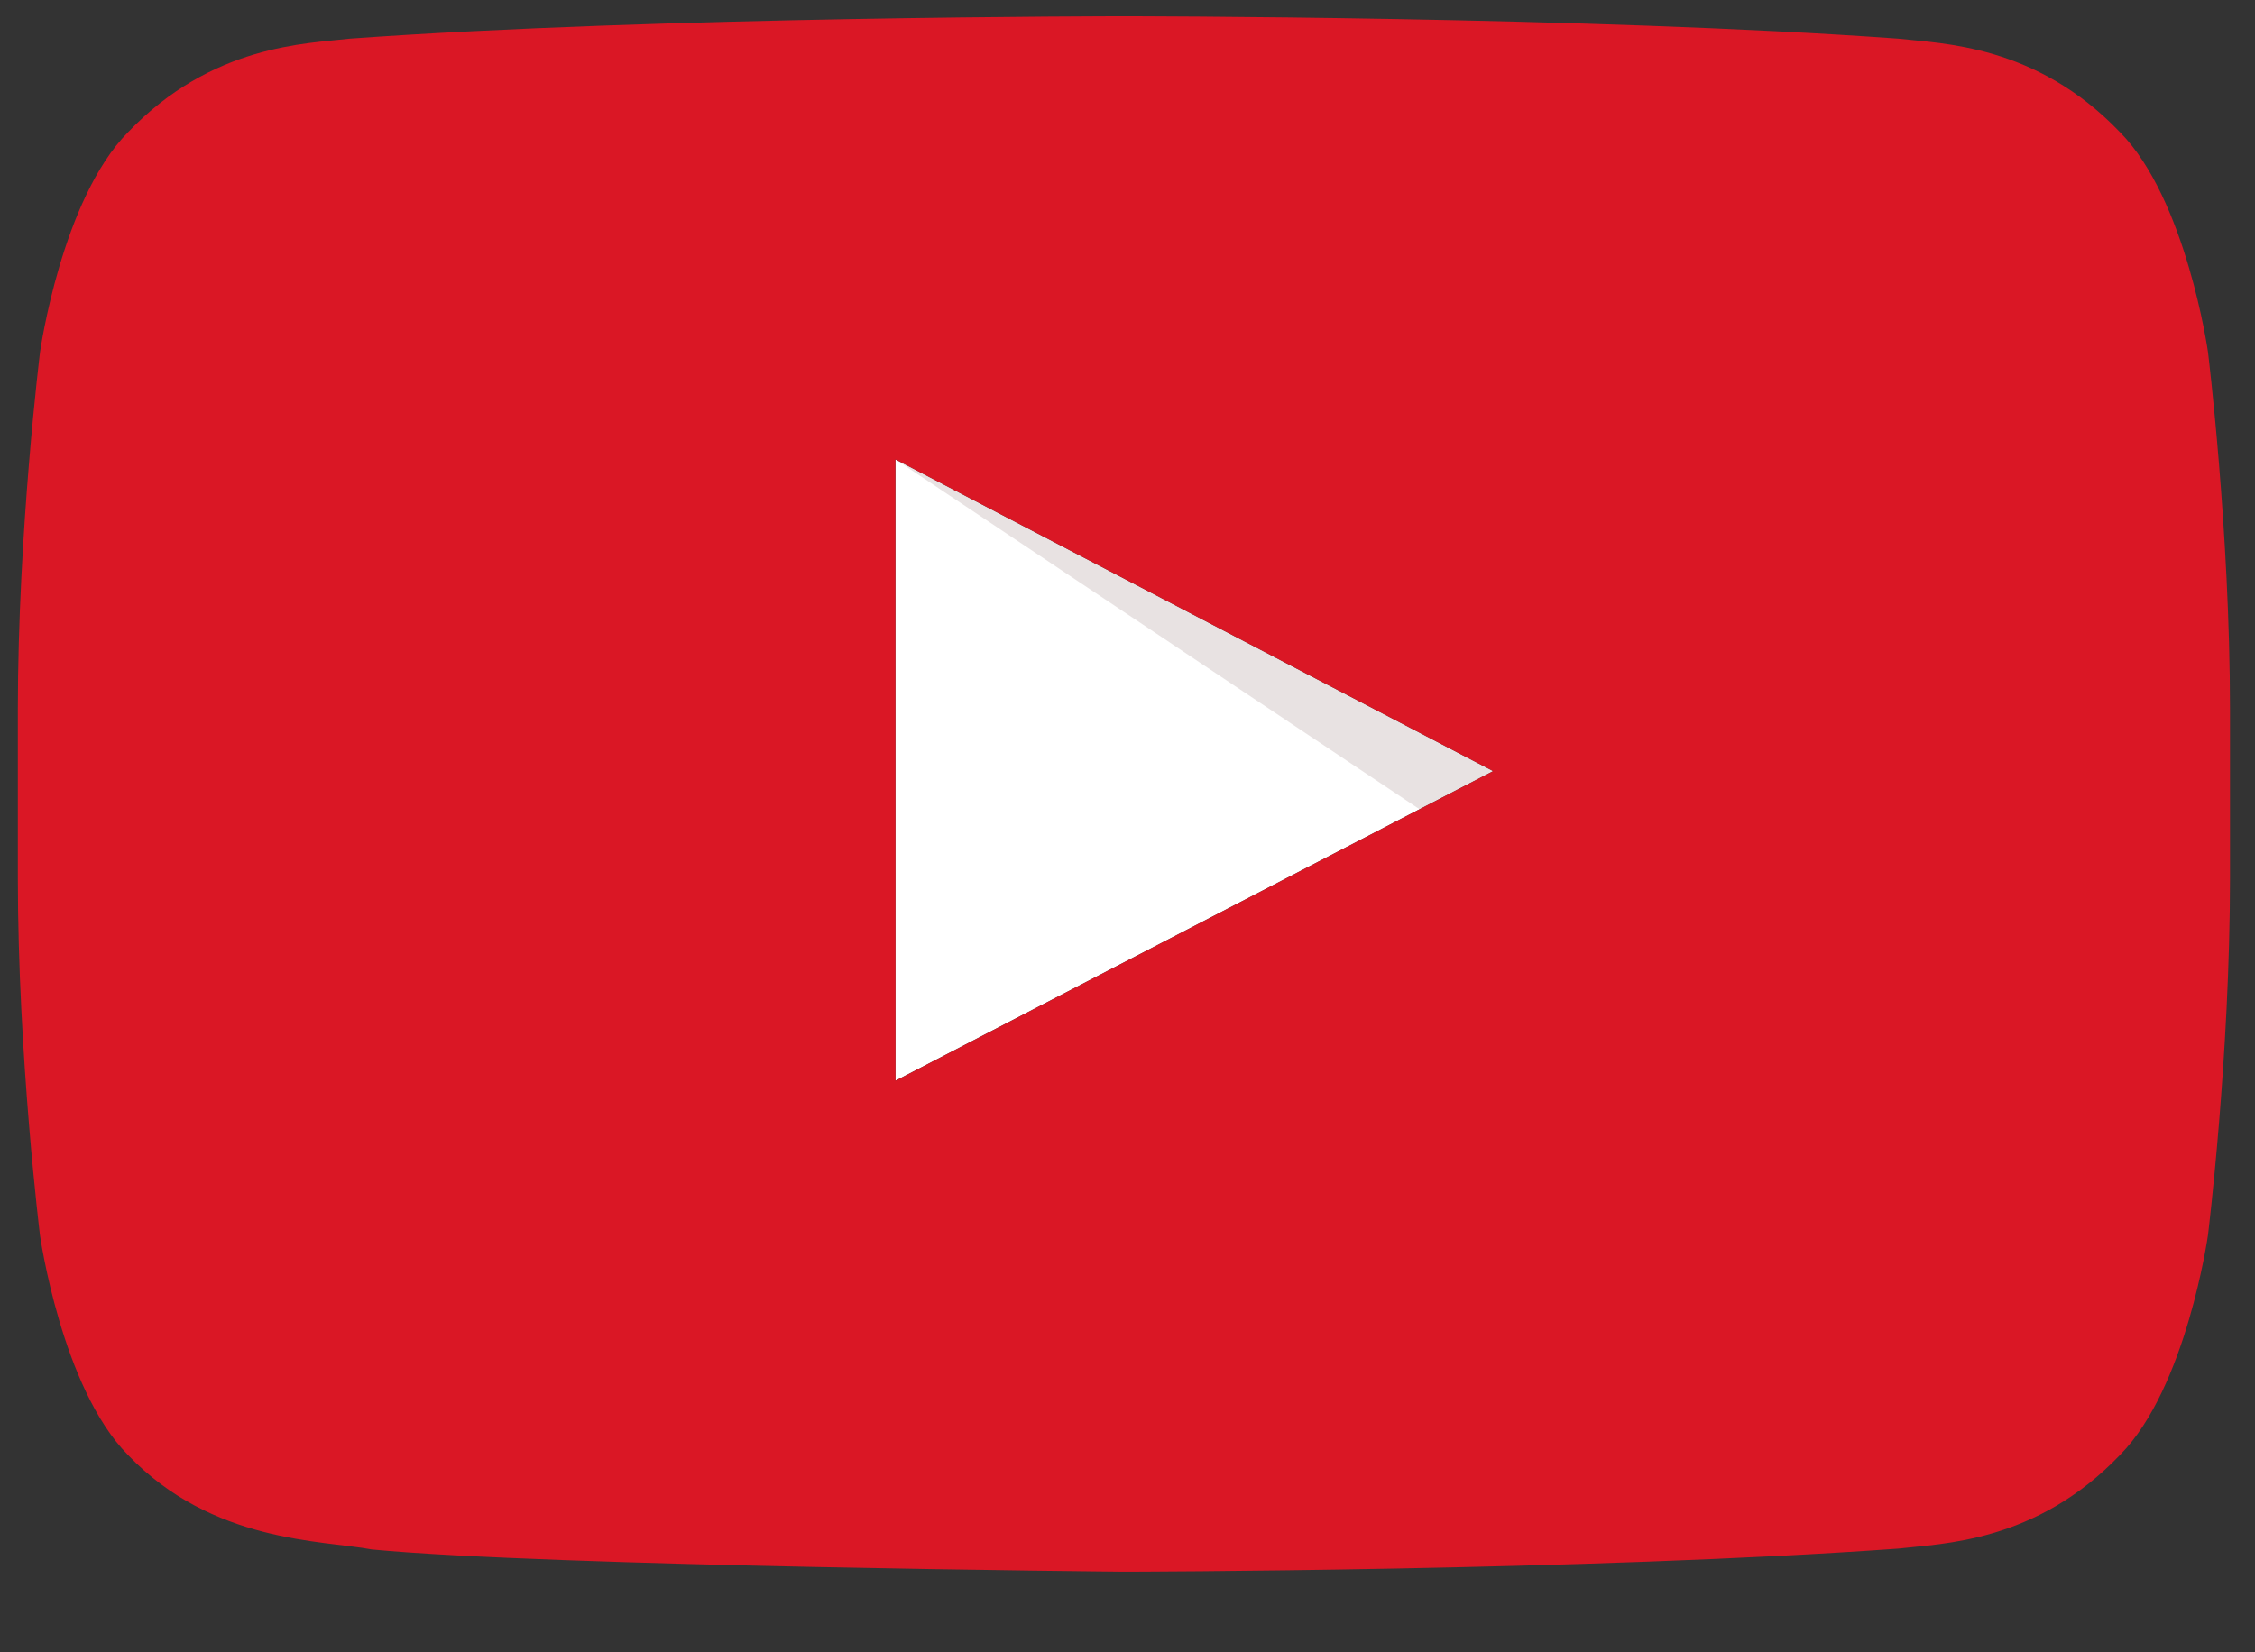 <?xml version="1.0" encoding="utf-8"?>
<!-- Generator: Adobe Illustrator 16.0.0, SVG Export Plug-In . SVG Version: 6.00 Build 0)  -->
<!DOCTYPE svg PUBLIC "-//W3C//DTD SVG 1.1//EN" "http://www.w3.org/Graphics/SVG/1.1/DTD/svg11.dtd">
<svg version="1.1" id="Layer_1" xmlns="http://www.w3.org/2000/svg" xmlns:xlink="http://www.w3.org/1999/xlink" x="0px" y="0px"
	 width="23.625px" height="17.313px" viewBox="0 0 23.625 17.313" enable-background="new 0 0 23.625 17.313" xml:space="preserve">
<rect x="0" y="0" width="23.625" height="17.313" fill="#333333" stroke="none"/>
<g id="YouTube_icon_2_">
	<path id="Triangle" fill="#FFFFFF" d="M9.381,11.326l6.262-3.245L9.381,4.814V11.326z"/>
	<path id="The_Sharpness" opacity="0.12" fill-rule="evenodd" clip-rule="evenodd" fill="#400D0D" d="M9.381,4.814l5.492,3.667
		l0.771-0.4L9.381,4.814z"/>
	<g id="Lozenge">
		<g>
			<path fill="#DA1725" d="M23.132,3.686c0,0-0.227-1.597-0.921-2.3c-0.881-0.923-1.869-0.928-2.322-0.981
				c-3.243-0.235-8.108-0.235-8.108-0.235h-0.01c0,0-4.865,0-8.108,0.235c-0.453,0.054-1.44,0.059-2.322,0.981
				c-0.695,0.703-0.921,2.3-0.921,2.3S0.187,5.562,0.187,7.438v1.758c0,1.875,0.232,3.75,0.232,3.75s0.226,1.598,0.921,2.301
				c0.882,0.923,2.04,0.894,2.556,0.991c1.854,0.178,7.88,0.233,7.88,0.233s4.87-0.007,8.113-0.242
				c0.453-0.054,1.441-0.059,2.322-0.982c0.695-0.703,0.921-2.301,0.921-2.301s0.231-1.875,0.231-3.75V7.438
				C23.363,5.562,23.132,3.686,23.132,3.686z M9.382,11.326L9.381,4.814l6.262,3.267L9.382,11.326z"/>
		</g>
	</g>
</g>
</svg>
